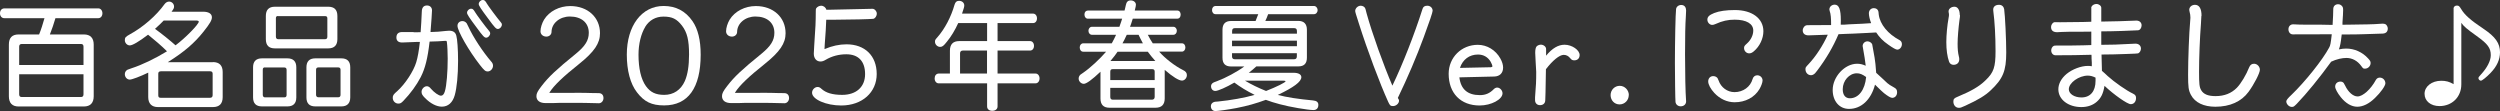 <?xml version="1.0" encoding="UTF-8"?>
<svg id="_レイヤー_2" data-name="レイヤー 2" xmlns="http://www.w3.org/2000/svg" viewBox="0 0 301.21 13.38">
  <rect x="0" y="0" width="301.21" height="13.38" fill="#333333" stroke="none"/>
  <defs>
    <style>
      .cls-1 {
        fill: #fff;
        stroke-width: 0px;
      }
    </style>
  </defs>
  <g id="svg">
    <g>
      <path class="cls-1" d="m4.71,4.15c.25-.6.45-1.26.65-1.96H.51c-.3,0-.51-.25-.51-.59s.19-.57.51-.59h11.34c.27,0,.49.25.49.59s-.21.59-.49.59h-5.17c-.18.63-.44,1.38-.67,1.96h4.1c.77,0,1.18.42,1.18,1.22v6.23c0,.8-.41,1.23-1.18,1.23H2.24c-.77,0-1.17-.42-1.17-1.23v-6.23c0-.81.38-1.22,1.17-1.22h2.47Zm5.35,3.68v-2.22c0-.21-.11-.31-.3-.31H2.61c-.19,0-.3.11-.3.31v2.22h7.75Zm-7.75,1.12v2.43c0,.2.11.31.3.31h7.15c.19,0,.3-.11.3-.31v-2.43H2.3Z"/>
      <path class="cls-1" d="m25.65,7.48c.78,0,1.18.41,1.18,1.2v3.02c0,.8-.4,1.2-1.18,1.2h-6.62c-.75,0-1.17-.42-1.17-1.2v-2.95c-.95.46-1.96.84-2.22.84-.33,0-.6-.29-.6-.66,0-.22.12-.42.32-.53q.05-.03.47-.17c1.28-.41,2.89-1.19,4.29-2.05-.56-.57-1.56-1.43-2.28-2-1.12.85-1.88,1.29-2.2,1.29s-.6-.29-.6-.63c0-.31.1-.42.55-.67,1.63-.88,3.24-2.28,4.25-3.69.14-.18.33-.29.53-.29.33,0,.6.27.6.6,0,.18-.05.29-.3.62h3.8c.67,0,1.06.25,1.06.67,0,.35-.23.75-.99,1.71-1.12,1.41-2.33,2.45-4.32,3.7h5.43Zm-6.97-4c.78.56,1.88,1.45,2.47,1.98,1.14-.84,2.8-2.53,2.8-2.85,0-.1-.12-.14-.43-.14h-3.79c-.33.34-.6.6-.95.91l-.11.1Zm.66,5.12c-.19,0-.27.1-.27.29v2.6c0,.2.08.29.27.29h5.98c.19,0,.3-.11.3-.31v-2.6c0-.18-.1-.28-.29-.28h-5.99Z"/>
      <path class="cls-1" d="m35.7,11.74c0,.71-.36,1.08-1.07,1.08h-3.07c-.71,0-1.07-.36-1.07-1.09v-3.62c0-.71.36-1.08,1.07-1.08h3.06c.71,0,1.08.36,1.08,1.08v3.63Zm-3.77-3.62c-.19,0-.27.08-.27.28v3.02c0,.2.1.31.27.31h2.33c.18,0,.27-.1.27-.29v-3.03c0-.18-.1-.28-.27-.28h-2.33Zm8.72-3.41c0,.74-.37,1.12-1.11,1.12h-6.41c-.74,0-1.1-.36-1.1-1.12V1.93c0-.75.36-1.12,1.1-1.12h6.41c.74,0,1.11.36,1.11,1.12v2.78Zm-7.15-2.78c-.19,0-.26.08-.26.27v2.21c0,.2.1.31.26.31h5.68c.17,0,.26-.11.26-.29v-2.22c0-.18-.08-.27-.27-.27h-5.67Zm8.7,9.8c0,.71-.37,1.09-1.07,1.09h-3.14c-.71,0-1.07-.36-1.07-1.09v-3.62c0-.71.36-1.08,1.07-1.08h3.14c.7,0,1.07.36,1.07,1.08v3.62Zm-3.83-3.61c-.19,0-.29.1-.29.28v3.03c0,.18.11.29.29.29h2.37c.19,0,.29-.1.29-.29v-3.03c0-.18-.1-.28-.29-.28h-2.37Z"/>
      <path class="cls-1" d="m49.83,3.89c.3,0,.44,0,.85-.01.05-.74.11-1.59.14-2.47.01-.5.22-.75.63-.75.36,0,.6.24.6.59,0,.21-.08,1.4-.18,2.61.85-.03,1.04-.04,1.82-.13.18-.01.33-.03.41-.03.49,0,.77.18.88.6.12.42.21,1.64.21,3.03,0,1.72-.15,3.27-.4,4.14-.25.89-.8,1.38-1.55,1.38-.63,0-1.36-.36-2.04-1.05-.32-.32-.41-.49-.41-.74,0-.34.32-.67.63-.67.18,0,.33.08.52.32.37.43.92.82,1.19.82.21,0,.37-.18.47-.53.21-.68.34-2.35.34-3.93,0-.69-.04-1.62-.1-2.01-.01-.1-.05-.14-.15-.14-.04,0-.11,0-.19.01-.23.03-1.15.07-1.74.08-.23,2.03-.54,3.24-1.07,4.28-.49.95-1.22,1.96-2.08,2.85-.27.28-.37.34-.62.34-.37,0-.67-.31-.67-.69,0-.29.08-.42.55-.82.95-.85,1.96-2.4,2.28-3.47.18-.59.32-1.37.44-2.45h-.33q-1.71.07-1.81.07c-.45,0-.69-.21-.69-.6,0-.43.23-.66.7-.66h1.37Zm6.39-1.1q.04.06.21.42c.58,1.27,1.77,3.07,2.74,4.19.17.18.23.34.23.52,0,.36-.3.69-.64.69-.27,0-.41-.11-.95-.8-1.32-1.69-2.69-4.08-2.69-4.7,0-.34.25-.57.6-.57.19,0,.38.1.49.25Zm.97-1.4c.23.39,1.3,1.83,1.73,2.33.11.13.14.18.14.29,0,.27-.25.53-.48.53-.22,0-.37-.15-1.19-1.27-.86-1.15-1.12-1.55-1.12-1.73,0-.25.23-.49.49-.49.18,0,.25.06.44.34Zm1.41-1.05c.23.39,1.3,1.83,1.73,2.33.11.13.14.18.14.29,0,.27-.25.53-.48.53-.22,0-.37-.15-1.19-1.27-.86-1.15-1.12-1.55-1.12-1.73,0-.25.23-.49.49-.49.18,0,.25.06.44.33Z"/>
      <path class="cls-1" d="m69.22,11.18c.99,0,1.59.01,2.13.03.38.01.66.01.78.01.36,0,.58.22.58.6,0,.34-.25.62-.55.62-.05,0-.19,0-.36-.01-.32-.03-2.15-.04-3.62-.04-.59,0-1.18.01-1.59.03h-.81c-.73.01-1.15-.29-1.15-.84,0-.32.14-.6.64-1.24.84-1.09,1.74-1.94,4.12-3.87,1.12-.92,1.55-1.61,1.55-2.52,0-1.2-.88-1.96-2.28-1.96-1.22,0-2.2.81-2.21,1.86,0,.31-.27.56-.62.56-.41,0-.71-.27-.71-.64,0-.42.18-.98.43-1.4.62-1.01,1.84-1.64,3.16-1.64,2.1,0,3.58,1.36,3.58,3.27,0,1.23-.69,2.24-2.51,3.7-1.95,1.55-3.07,2.63-3.55,3.41l-.05.08h3.06Z"/>
      <path class="cls-1" d="m83.43,2.54c.66.95.99,2.29.99,4.05,0,4-1.52,6.11-4.4,6.11-1.51,0-2.4-.43-3.28-1.58-.8-1.03-1.22-2.63-1.22-4.54,0-3.48,1.8-5.86,4.43-5.86,1.48,0,2.63.6,3.48,1.82Zm-5.69.7c-.51.84-.81,2.07-.81,3.34,0,1.66.3,2.96.89,3.79.54.75,1.18,1.06,2.21,1.06,1.12,0,2-.59,2.48-1.66.34-.78.51-1.82.51-3.21,0-1.72-.23-2.66-.85-3.47-.64-.82-1.19-1.09-2.24-1.09-.93,0-1.7.43-2.2,1.24Z"/>
      <path class="cls-1" d="m91.58,11.18c.99,0,1.59.01,2.13.03.38.01.66.01.78.01.36,0,.58.22.58.6,0,.34-.25.62-.55.62-.05,0-.19,0-.36-.01-.32-.03-2.15-.04-3.62-.04-.59,0-1.18.01-1.59.03h-.81c-.73.01-1.15-.29-1.15-.84,0-.32.14-.6.64-1.24.84-1.09,1.74-1.94,4.12-3.87,1.12-.92,1.55-1.61,1.55-2.52,0-1.2-.88-1.96-2.28-1.96-1.22,0-2.2.81-2.21,1.86,0,.31-.27.56-.62.56-.41,0-.71-.27-.71-.64,0-.42.18-.98.43-1.4.62-1.01,1.84-1.64,3.16-1.64,2.1,0,3.58,1.36,3.58,3.27,0,1.23-.69,2.24-2.51,3.7-1.95,1.55-3.07,2.63-3.55,3.41l-.05.08h3.06Z"/>
      <path class="cls-1" d="m99.36,5.91c.89-.38,1.77-.57,2.63-.57,2.22,0,3.64,1.38,3.64,3.58s-1.74,3.79-4.28,3.79c-1.82,0-3.51-.74-3.51-1.54,0-.36.32-.69.67-.69.16,0,.29.06.45.21.54.5,1.34.74,2.51.74,1.7,0,2.76-.96,2.76-2.5s-.8-2.39-2.26-2.39c-.89,0-1.74.22-2.5.67-.22.14-.43.2-.62.2-.48,0-.8-.38-.8-.95q0-.1.05-.94c.17-2.47.18-2.74.19-4.21,0-.2.01-.22.05-.31.11-.17.36-.31.59-.31.3,0,.56.2.63.48h.54l5.02-.11c.26,0,.52.29.52.57,0,.32-.21.61-.44.64-.42.04-2.5.1-4.94.11h-.71c-.04,1.01-.07,1.55-.18,2.95l-.03.57Z"/>
      <path class="cls-1" d="m115.45,2.78c-.37.82-.86,1.64-1.36,2.24-.41.52-.56.63-.82.63-.33,0-.62-.29-.62-.62,0-.2.03-.25.29-.54.89-1.01,1.65-2.45,2.07-3.93.1-.32.25-.46.54-.46.37,0,.63.24.63.56,0,.14-.05.34-.27.98h8.56c.27,0,.47.24.47.57s-.19.57-.47.57h-4.28v2.17h3.92c.27,0,.47.24.47.57s-.19.57-.47.57h-3.92v2.77h4.58c.27,0,.48.25.48.59s-.21.59-.48.59h-4.58v2.78c0,.32-.26.53-.64.53s-.62-.21-.62-.53v-2.78h-5.84c-.27,0-.48-.25-.48-.59s.18-.57.48-.59h1.36v-2.75c0-.77.38-1.16,1.12-1.16h3.36v-2.17h-3.47Zm3.47,3.31h-2.91c-.23,0-.34.13-.34.35v2.42h3.25v-2.77Z"/>
      <path class="cls-1" d="m132.58,8.65c-1,.95-1.69,1.45-2,1.45s-.62-.29-.62-.63c0-.18.08-.36.22-.48t.32-.22c.88-.6,2.03-1.68,2.77-2.54h-2.76c-.25,0-.42-.21-.42-.52,0-.28.18-.49.42-.49h3.44c.18-.32.36-.67.52-1.03h-2.92c-.23,0-.41-.21-.41-.48s.18-.48.41-.48h3.32c.25-.7.25-.73.33-.98h-4.14c-.23,0-.4-.21-.4-.5s.15-.46.4-.48h4.43c.05-.22.1-.36.15-.63.08-.42.26-.59.6-.59s.62.22.62.52c0,.11-.04.31-.14.7h5.12c.25,0,.41.2.41.49s-.16.49-.41.49h-5.36c-.16.53-.22.68-.33.98h5.23c.23,0,.41.21.41.48s-.18.48-.41.48h-3.09c.19.38.4.73.6,1.03h3.51c.25,0,.42.21.42.5s-.18.5-.42.5h-2.74c.66.78,1.91,1.75,2.87,2.22.33.15.47.35.47.61,0,.35-.27.66-.59.66-.38,0-1.11-.45-2.08-1.29v3.44c0,.74-.37,1.12-1.1,1.12h-5.56c-.73,0-1.08-.38-1.08-1.12v-3.23Zm6.54.99v-1.02c0-.2-.1-.29-.3-.29h-4.75c-.22,0-.3.1-.3.31v1.01h5.35Zm-5.35.95v1.1c0,.21.11.32.3.32h4.73c.19,0,.32-.13.32-.32v-1.1h-5.35Zm5.43-3.24c-.3-.34-.66-.77-.91-1.12h-3.64c-.22.32-.44.63-.86,1.12h5.41Zm-3.44-3.16l-.04.08-.03.06c-.08.21-.32.66-.45.89h2.46c-.25-.46-.38-.74-.52-1.03h-1.41Z"/>
      <path class="cls-1" d="m151.28,2.52c.12-.29.22-.53.32-.81h-5.13c-.26,0-.44-.2-.44-.49s.16-.49.44-.5h11.83c.25,0,.45.22.45.5s-.19.49-.45.49h-5.51c-.12.34-.23.6-.34.81h3.98c.67,0,1.03.36,1.03,1.06v3.37c0,.7-.34,1.05-1.03,1.05h-5.06c-.3.28-.51.45-.91.77h5.4c.58,0,.93.2.93.53,0,.55-.91,1.22-2.84,2.14,1.08.28,2.5.5,4.24.66.44.04.65.21.65.54,0,.39-.22.62-.59.62-.66,0-2.89-.38-4.05-.7-.59-.15-1.21-.35-1.69-.53-1.17.43-2.21.73-3.55.99-.93.18-2.22.36-2.52.36-.33,0-.55-.24-.55-.59,0-.21.12-.39.33-.48.1-.04.15-.06.55-.08,1.44-.14,3.28-.46,4.39-.8-.97-.48-1.71-.94-2.44-1.48-.95.56-1.98,1.01-2.29,1.01s-.52-.24-.52-.57c0-.15.07-.29.21-.39.08-.06.1-.07.51-.22,1.03-.38,2.41-1.12,3.29-1.77h-1.6c-.69,0-1.03-.35-1.03-1.05v-3.37c0-.7.34-1.06,1.03-1.06h2.99Zm4.98,1.54v-.32c0-.24-.11-.35-.34-.35h-7.13c-.23,0-.34.11-.34.35v.32h7.82Zm-7.82,1.51h7.82v-.67h-7.82v.67Zm0,.84v.38c0,.24.11.35.34.35h7.13c.23,0,.34-.11.34-.35v-.38h-7.82Zm1.56,3.31c.77.46,1.61.87,2.54,1.24,1.28-.5,2.35-1.03,2.35-1.17,0-.04-.1-.07-.25-.07h-4.64Z"/>
      <path class="cls-1" d="m168.52,11.96c.03.06.04.11.04.18,0,.32-.36.64-.71.64-.32,0-.38-.06-.59-.5-1.02-2.24-2.5-6.19-3.54-9.46-.36-1.12-.44-1.38-.44-1.5,0-.32.32-.63.66-.63.22,0,.44.11.53.28.04.07.06.13.19.66.67,2.42,2.02,6.18,3.1,8.69,1.22-2.52,2.66-6.19,3.63-9.24.08-.27.26-.39.58-.39.37,0,.64.27.64.61,0,.18-.36,1.26-1.06,3.15-.88,2.4-1.96,4.92-3.13,7.34l.08.17Z"/>
      <path class="cls-1" d="m175.83,9.31c.17,1.44.99,2.15,2.47,2.15.69,0,1.19-.22,1.69-.73.11-.11.26-.18.4-.18.32,0,.64.34.64.69,0,.74-1.36,1.47-2.76,1.47-2.28,0-3.73-1.48-3.73-3.82,0-1.97,1.54-3.49,3.51-3.49,1.12,0,2.15.63,2.72,1.65.22.39.33.77.33,1.09,0,.66-.4,1.06-1.06,1.08l-4.21.1Zm3.81-1.22c.11,0,.17-.04.17-.11,0-.1-.1-.35-.21-.54-.33-.56-.86-.87-1.52-.87-1.04,0-1.84.59-2.18,1.61l3.75-.08Z"/>
      <path class="cls-1" d="m186.27,6.72c.75-.91,1.47-1.33,2.24-1.33.89,0,1.81.64,1.81,1.24,0,.39-.25.64-.64.64-.23,0-.33-.06-.48-.24-.22-.28-.48-.42-.8-.42-.51,0-1.34.68-2.14,1.73-.03,1.97-.03,2.12-.05,2.81-.01.46-.03.78-.03.92,0,.36-.25.6-.63.6-.36,0-.6-.25-.6-.6v-.34c.12-1.45.14-1.96.14-3.07,0-.14-.03-.71-.07-1.24-.03-.39-.05-.87-.05-1.05,0-.38.05-.63.16-.77.11-.13.34-.22.52-.22.33,0,.63.25.63.52v.81Z"/>
      <path class="cls-1" d="m196.24,11.46c0,.62-.49,1.12-1.11,1.12s-1.08-.5-1.08-1.12.49-1.12,1.1-1.12,1.1.52,1.1,1.12Z"/>
      <path class="cls-1" d="m203.15,1.23c0,.2-.01.43-.03.7-.07,1.01-.1,2.49-.1,4.58,0,2.36.05,4.61.12,5.56.01.06.01.11.01.14,0,.35-.27.6-.65.6-.33,0-.59-.21-.63-.53-.03-.21-.07-3.23-.07-4.72,0-2.45.07-5.93.14-6.47.04-.28.3-.49.62-.49.36,0,.58.24.58.63Zm9.31,2.53c0,.89-.45,1.83-1.15,2.42-.21.18-.38.25-.56.25-.34,0-.62-.29-.62-.64,0-.21.06-.29.34-.54.47-.41.77-1.01.77-1.57,0-.82-.82-1.31-2.24-1.31-.82,0-1.48.15-2.3.52-.18.08-.29.11-.41.11-.3,0-.58-.29-.58-.63s.22-.56.82-.8c.6-.24,1.45-.36,2.5-.36,2.07,0,3.43,1.01,3.43,2.56Zm-5.54,5.62q.04.07.14.31c.29.85,1.06,1.41,1.92,1.41,1.04,0,1.92-.64,2.18-1.58.07-.27.29-.45.56-.45.36,0,.64.28.64.63,0,.24-.17.69-.37,1.03-.6,1.01-1.71,1.59-2.99,1.59-.91,0-1.77-.39-2.46-1.13-.44-.48-.73-1.01-.73-1.38s.25-.64.6-.64c.19,0,.4.08.49.21Z"/>
      <path class="cls-1" d="m220.62,2.99c0-.8-.04-1.3-.17-1.66-.03-.08-.04-.13-.04-.18,0-.34.29-.59.64-.59.52,0,.74.56.74,1.89,0,.11,0,.29-.01.52h.45s.56-.04.56-.04c1.43-.06,1.89-.08,2.65-.14-.16-.43-.27-.88-.27-1.19,0-.36.25-.62.6-.62.26,0,.47.14.53.35q.03.06.06.43c.15,1.17,1.1,2.33,2.52,3.08.18.1.27.27.27.48,0,.35-.26.66-.56.66-.16,0-.52-.2-1.07-.59-.65-.45-1.07-.88-1.47-1.48-.56.03-.7.04-1.11.06-.1.01-.64.03-1.65.08l-.86.03-.92.04c-.64,1.51-1.48,2.95-2.57,4.39q-.21.27-.25.31c-.15.15-.32.24-.49.24-.38,0-.67-.31-.67-.71,0-.22.01-.24.37-.62.86-.91,1.74-2.25,2.32-3.55-.54.03-2.17.08-2.32.08-.44,0-.7-.22-.7-.6,0-.29.22-.59.49-.62q.05-.01.37-.01s.8,0,2-.01h.54Zm6.78,7.03c.1.1.41.31.84.54.25.14.33.29.33.56,0,.39-.25.67-.59.67-.18,0-.52-.2-.99-.57-.25-.21-.33-.29-1.08-1.02-.48,1.82-1.66,2.92-3.13,2.92-1.17,0-1.97-.94-1.97-2.28,0-1.59,1.45-3.16,2.94-3.16.36,0,.66.07,1.04.24-.07-.57-.16-1.23-.34-2.19-.01-.07-.03-.15-.03-.18,0-.32.26-.57.59-.57.23,0,.49.17.56.36q.01.06.29,1.61c.07.36.14,1.09.19,1.82.41.38.6.55.85.78.21.2.34.32.38.36l.07.06.05.06Zm-3.68-1.19c-.91,0-1.7.89-1.7,1.92,0,.7.32,1.09.86,1.09,1.06,0,1.82-1.02,1.96-2.56-.44-.32-.75-.45-1.12-.45Z"/>
      <path class="cls-1" d="m236.15,1.82c0,.14-.01.28-.07.64-.12.91-.22,2.1-.22,2.79,0,.64.04,1.12.15,1.55.04.14.05.24.05.34,0,.41-.27.67-.69.67-.26,0-.45-.14-.54-.38-.22-.63-.33-1.43-.33-2.36,0-.84.11-2.04.27-2.89.04-.2.05-.31.05-.39,0-.1-.01-.17-.04-.31-.01-.04-.01-.07-.01-.11,0-.31.32-.56.71-.56s.64.38.64,1.01Zm5.32-.7c.11.73.25,3.65.25,5.21,0,2.22-.4,3.17-1.88,4.56-.67.63-1.47,1.12-3.06,1.85-.49.22-.56.25-.77.25-.38,0-.66-.32-.66-.75,0-.32.1-.42.55-.6,1.59-.66,2.58-1.23,3.32-1.96.99-.94,1.21-1.59,1.21-3.52,0-1.8-.1-3.56-.27-4.84-.01-.1-.01-.14-.01-.17,0-.35.27-.57.7-.57.34,0,.56.2.63.55Z"/>
      <path class="cls-1" d="m251.96.96c0-.25.3-.48.63-.48.3,0,.58.22.58.46v1.66c1.39-.01,3.02-.07,4.01-.11.08-.01.19-.01.22-.01.38,0,.63.24.63.57,0,.31-.19.59-.44.6-.49.04-3.1.13-4.42.13v1.62c1.44-.01,2.24-.04,2.39-.06.81-.04,1.52-.08,1.73-.08.4,0,.66.24.66.6,0,.24-.15.49-.34.57-.05.01-.1.01-.34.03-.1,0-.44.01-.97.04-.93.04-2.28.07-3.1.07.01.68.03,1.5.05,1.97.25.21.33.28.7.63.78.71,2.26,1.75,3.04,2.11.27.13.37.27.37.52,0,.45-.26.75-.64.75-.41,0-2.04-1.15-3.16-2.21-.16.95-.41,1.45-.91,1.9-.48.43-1.12.66-1.88.66-1.59,0-2.77-.92-2.77-2.14,0-.67.36-1.33,1-1.86.7-.57,1.74-.96,2.56-.96.14,0,.29.01.47.04v-.43s-.03-.52-.03-.52v-.18s-.01-.25-.01-.25c-1.48.04-2.67.06-4.33.06-.3,0-.52-.25-.52-.59,0-.22.12-.45.3-.54.07-.03.12-.04.29-.04h.6q.73.01,2.69-.03l.95-.03v-1.62c-.44.01-.84.01-.96.01-1.44,0-2.39.01-2.59.03-.23.01-.51.03-.56.03-.49,0-.74-.21-.74-.63,0-.24.17-.5.36-.57.06-.01.1-.01.22-.01.04,0,.25,0,.49.01.23,0,.77,0,2.78-.03l1-.03V.96Zm.51,8.39c-.3-.15-.6-.24-.92-.24-1.08,0-2.29.87-2.29,1.64,0,.56.67.99,1.52.99,1.07,0,1.7-.74,1.7-2v-.39Z"/>
      <path class="cls-1" d="m265.23,1.91c0,.14,0,.2-.05.94-.14,1.76-.23,4.18-.23,5.8,0,1.45.04,1.85.26,2.22.29.49.84.71,1.73.71,1.07,0,1.91-.34,2.57-1.01.49-.5,1.12-1.55,1.48-2.46.12-.29.3-.43.59-.43.37,0,.7.34.7.73s-.71,1.77-1.37,2.66c-.86,1.17-2.24,1.79-3.99,1.79-1.41,0-2.46-.5-2.95-1.43-.29-.56-.34-.92-.34-2.45,0-1.83.12-4.99.25-6.42.01-.18.03-.32.03-.42,0-.27-.03-.46-.11-.77-.01-.06-.03-.13-.03-.18,0-.35.3-.61.69-.61.52,0,.79.46.79,1.33Z"/>
      <path class="cls-1" d="m281.04,3c.05-.92.08-1.34.08-1.9,0-.36.23-.59.6-.59.21,0,.41.13.52.31.05.1.07.15.07.39,0,.28-.03.82-.08,1.52v.25s.85-.01.85-.01c2.32-.03,2.48-.04,3-.06.41-.03.86-.06.96-.06.32,0,.47.07.58.31.04.07.07.18.07.27,0,.42-.25.63-.74.62-.15,0-.99.03-2.19.07-.7.03-1.29.03-2.62.03-.12,1.03-.19,1.4-.34,1.8.33-.07.59-.1.89-.1.97,0,1.95.43,2.63,1.19.25.27.3.36.3.56,0,.36-.32.67-.67.67-.21,0-.23-.01-.45-.31-.45-.63-1.1-.98-1.78-.98-.56,0-1.21.15-1.85.45-1.41,1.94-2.92,3.8-4.13,5.06-.36.36-.4.39-.62.39-.33,0-.66-.34-.66-.67q0-.21.62-.78c1.62-1.55,3.76-4.22,4.54-5.69.15-.27.19-.45.32-1.61h-.96c-2,0-3.53.01-3.7.01h-.04c-.3,0-.52-.27-.52-.61s.22-.6.56-.6c.07,0,.18,0,.29.01.08.01.59.03,1.11.03h1.84s1.54.03,1.54.03Zm1.37,7.06s.03.03.14.25c.38.8.97,1.31,1.5,1.31.63,0,1.59-.85,2.21-2,.1-.17.26-.27.47-.27.37,0,.67.31.67.69,0,.31-.58,1.12-1.25,1.76-.71.7-1.45,1.06-2.14,1.06s-1.39-.41-1.99-1.16c-.4-.5-.67-1.01-.67-1.26,0-.36.26-.61.64-.61.18,0,.34.08.42.22Z"/>
      <path class="cls-1" d="m295.61,1.05c0-.22.16-.38.4-.38s.3.07.52.42c.41.7,1.15,1.36,2.72,2.4,1.41.95,1.96,1.73,1.96,2.81,0,.87-.37,1.69-1.12,2.47-.51.53-1.03.95-1.18.95s-.3-.15-.3-.32q0-.11.3-.42c.75-.81,1.19-1.66,1.19-2.33,0-.87-.37-1.36-1.71-2.32-1.22-.87-1.55-1.16-1.84-1.58v7.42c0,1.51-1.11,2.61-2.63,2.61-1.06,0-1.8-.61-1.8-1.48s.85-1.57,2.02-1.57c.55,0,.97.11,1.48.41V1.05Z"/>
    </g>
  </g>
</svg>